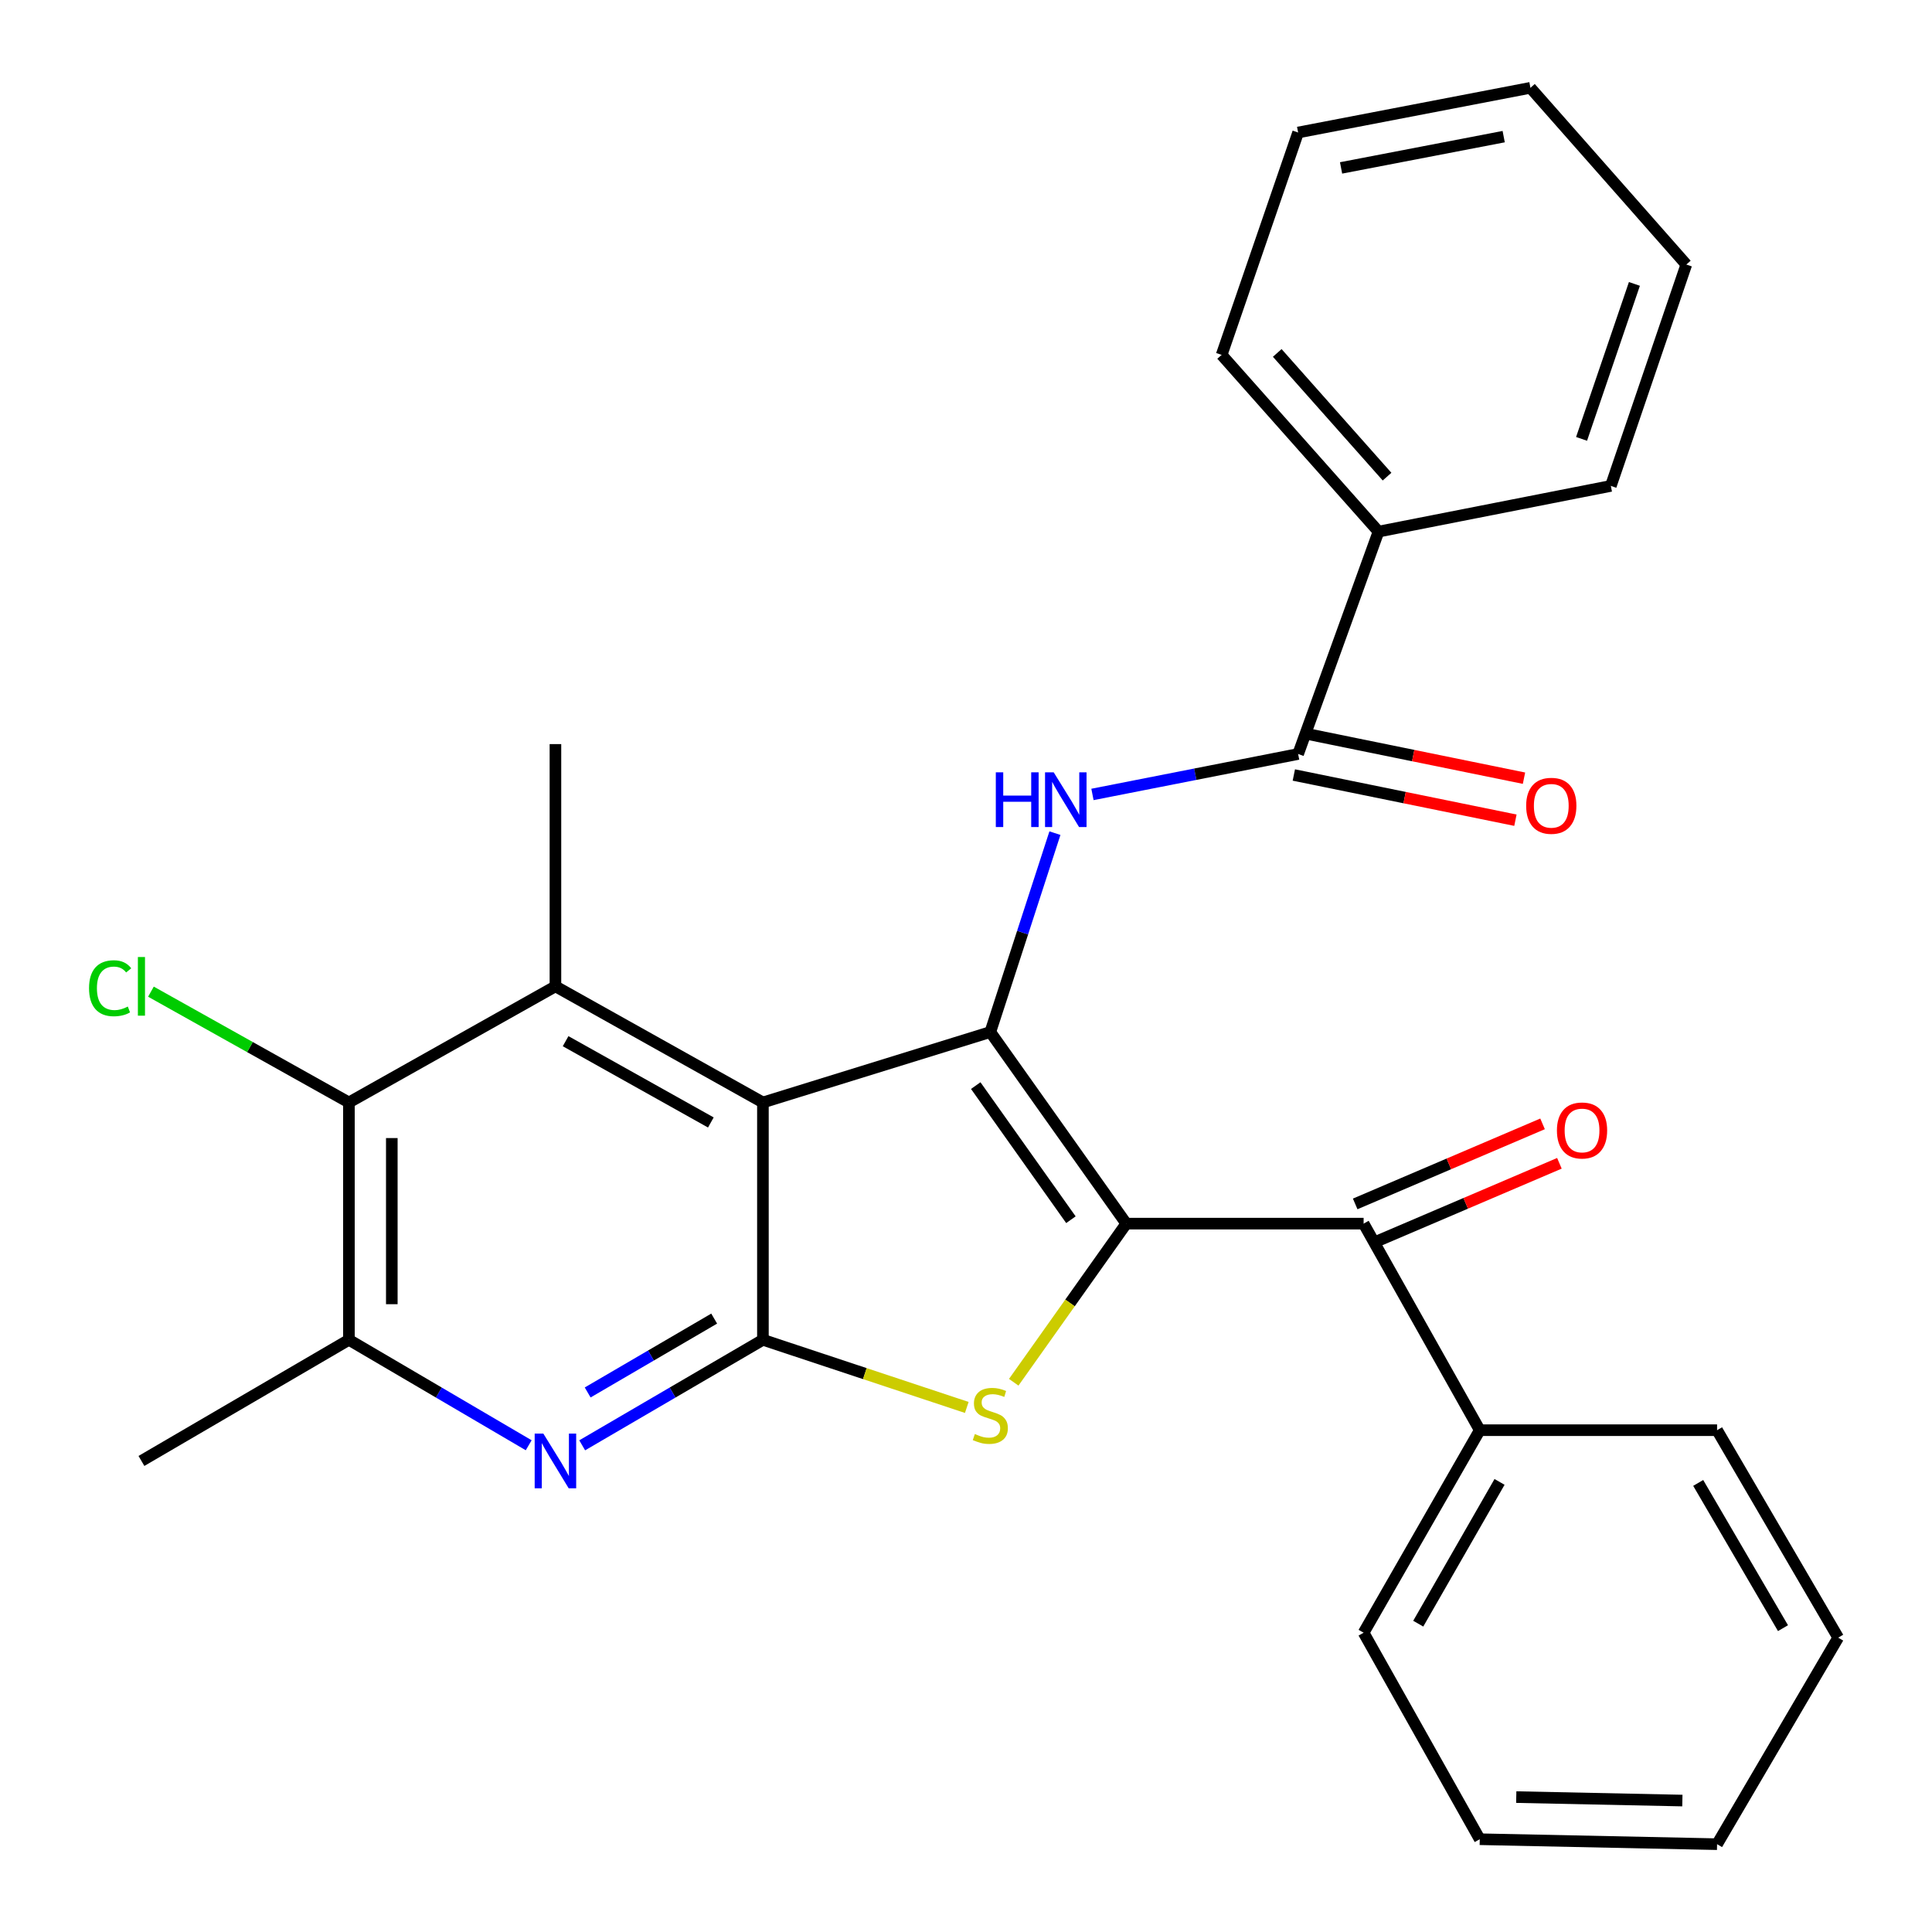 <?xml version='1.0' encoding='iso-8859-1'?>
<svg version='1.1' baseProfile='full'
              xmlns='http://www.w3.org/2000/svg'
                      xmlns:rdkit='http://www.rdkit.org/xml'
                      xmlns:xlink='http://www.w3.org/1999/xlink'
                  xml:space='preserve'
width='1000px' height='1000px' viewBox='0 0 1000 1000'>
<!-- END OF HEADER -->
<rect style='opacity:1.0;fill:#FFFFFF;stroke:none' width='1000' height='1000' x='0' y='0'> </rect>
<path class='bond-0' d='M 582.961,633.351 L 512.586,534.182' style='fill:none;fill-rule:evenodd;stroke:#000000;stroke-width:6px;stroke-linecap:butt;stroke-linejoin:miter;stroke-opacity:1' />
<path class='bond-0' d='M 554.303,631.322 L 505.041,561.904' style='fill:none;fill-rule:evenodd;stroke:#000000;stroke-width:6px;stroke-linecap:butt;stroke-linejoin:miter;stroke-opacity:1' />
<path class='bond-3' d='M 582.961,633.351 L 553.834,674.401' style='fill:none;fill-rule:evenodd;stroke:#000000;stroke-width:6px;stroke-linecap:butt;stroke-linejoin:miter;stroke-opacity:1' />
<path class='bond-3' d='M 553.834,674.401 L 524.707,715.451' style='fill:none;fill-rule:evenodd;stroke:#CCCC00;stroke-width:6px;stroke-linecap:butt;stroke-linejoin:miter;stroke-opacity:1' />
<path class='bond-7' d='M 582.961,633.351 L 705.806,633.351' style='fill:none;fill-rule:evenodd;stroke:#000000;stroke-width:6px;stroke-linecap:butt;stroke-linejoin:miter;stroke-opacity:1' />
<path class='bond-1' d='M 512.586,534.182 L 394.884,570.634' style='fill:none;fill-rule:evenodd;stroke:#000000;stroke-width:6px;stroke-linecap:butt;stroke-linejoin:miter;stroke-opacity:1' />
<path class='bond-5' d='M 512.586,534.182 L 529.306,482.709' style='fill:none;fill-rule:evenodd;stroke:#000000;stroke-width:6px;stroke-linecap:butt;stroke-linejoin:miter;stroke-opacity:1' />
<path class='bond-5' d='M 529.306,482.709 L 546.026,431.236' style='fill:none;fill-rule:evenodd;stroke:#0000FF;stroke-width:6px;stroke-linecap:butt;stroke-linejoin:miter;stroke-opacity:1' />
<path class='bond-4' d='M 394.884,570.634 L 287.49,510.531' style='fill:none;fill-rule:evenodd;stroke:#000000;stroke-width:6px;stroke-linecap:butt;stroke-linejoin:miter;stroke-opacity:1' />
<path class='bond-4' d='M 367.934,580.988 L 292.759,538.916' style='fill:none;fill-rule:evenodd;stroke:#000000;stroke-width:6px;stroke-linecap:butt;stroke-linejoin:miter;stroke-opacity:1' />
<path class='bond-28' d='M 394.884,570.634 L 394.884,693.479' style='fill:none;fill-rule:evenodd;stroke:#000000;stroke-width:6px;stroke-linecap:butt;stroke-linejoin:miter;stroke-opacity:1' />
<path class='bond-2' d='M 394.884,693.479 L 447.645,710.985' style='fill:none;fill-rule:evenodd;stroke:#000000;stroke-width:6px;stroke-linecap:butt;stroke-linejoin:miter;stroke-opacity:1' />
<path class='bond-2' d='M 447.645,710.985 L 500.406,728.491' style='fill:none;fill-rule:evenodd;stroke:#CCCC00;stroke-width:6px;stroke-linecap:butt;stroke-linejoin:miter;stroke-opacity:1' />
<path class='bond-6' d='M 394.884,693.479 L 348.111,720.788' style='fill:none;fill-rule:evenodd;stroke:#000000;stroke-width:6px;stroke-linecap:butt;stroke-linejoin:miter;stroke-opacity:1' />
<path class='bond-6' d='M 348.111,720.788 L 301.339,748.097' style='fill:none;fill-rule:evenodd;stroke:#0000FF;stroke-width:6px;stroke-linecap:butt;stroke-linejoin:miter;stroke-opacity:1' />
<path class='bond-6' d='M 369.66,682.503 L 336.919,701.62' style='fill:none;fill-rule:evenodd;stroke:#000000;stroke-width:6px;stroke-linecap:butt;stroke-linejoin:miter;stroke-opacity:1' />
<path class='bond-6' d='M 336.919,701.62 L 304.179,720.736' style='fill:none;fill-rule:evenodd;stroke:#0000FF;stroke-width:6px;stroke-linecap:butt;stroke-linejoin:miter;stroke-opacity:1' />
<path class='bond-9' d='M 287.49,510.531 L 180.602,570.634' style='fill:none;fill-rule:evenodd;stroke:#000000;stroke-width:6px;stroke-linecap:butt;stroke-linejoin:miter;stroke-opacity:1' />
<path class='bond-16' d='M 287.49,510.531 L 287.49,385.146' style='fill:none;fill-rule:evenodd;stroke:#000000;stroke-width:6px;stroke-linecap:butt;stroke-linejoin:miter;stroke-opacity:1' />
<path class='bond-8' d='M 565.456,411.2 L 618.682,400.732' style='fill:none;fill-rule:evenodd;stroke:#0000FF;stroke-width:6px;stroke-linecap:butt;stroke-linejoin:miter;stroke-opacity:1' />
<path class='bond-8' d='M 618.682,400.732 L 671.907,390.263' style='fill:none;fill-rule:evenodd;stroke:#000000;stroke-width:6px;stroke-linecap:butt;stroke-linejoin:miter;stroke-opacity:1' />
<path class='bond-10' d='M 273.652,748.066 L 227.127,720.772' style='fill:none;fill-rule:evenodd;stroke:#0000FF;stroke-width:6px;stroke-linecap:butt;stroke-linejoin:miter;stroke-opacity:1' />
<path class='bond-10' d='M 227.127,720.772 L 180.602,693.479' style='fill:none;fill-rule:evenodd;stroke:#000000;stroke-width:6px;stroke-linecap:butt;stroke-linejoin:miter;stroke-opacity:1' />
<path class='bond-11' d='M 710.166,643.557 L 758.656,622.84' style='fill:none;fill-rule:evenodd;stroke:#000000;stroke-width:6px;stroke-linecap:butt;stroke-linejoin:miter;stroke-opacity:1' />
<path class='bond-11' d='M 758.656,622.84 L 807.147,602.122' style='fill:none;fill-rule:evenodd;stroke:#FF0000;stroke-width:6px;stroke-linecap:butt;stroke-linejoin:miter;stroke-opacity:1' />
<path class='bond-11' d='M 701.446,623.145 L 749.936,602.428' style='fill:none;fill-rule:evenodd;stroke:#000000;stroke-width:6px;stroke-linecap:butt;stroke-linejoin:miter;stroke-opacity:1' />
<path class='bond-11' d='M 749.936,602.428 L 798.426,581.711' style='fill:none;fill-rule:evenodd;stroke:#FF0000;stroke-width:6px;stroke-linecap:butt;stroke-linejoin:miter;stroke-opacity:1' />
<path class='bond-13' d='M 705.806,633.351 L 765.921,740.264' style='fill:none;fill-rule:evenodd;stroke:#000000;stroke-width:6px;stroke-linecap:butt;stroke-linejoin:miter;stroke-opacity:1' />
<path class='bond-12' d='M 669.688,401.138 L 727.033,412.838' style='fill:none;fill-rule:evenodd;stroke:#000000;stroke-width:6px;stroke-linecap:butt;stroke-linejoin:miter;stroke-opacity:1' />
<path class='bond-12' d='M 727.033,412.838 L 784.378,424.537' style='fill:none;fill-rule:evenodd;stroke:#FF0000;stroke-width:6px;stroke-linecap:butt;stroke-linejoin:miter;stroke-opacity:1' />
<path class='bond-12' d='M 674.126,379.389 L 731.471,391.089' style='fill:none;fill-rule:evenodd;stroke:#000000;stroke-width:6px;stroke-linecap:butt;stroke-linejoin:miter;stroke-opacity:1' />
<path class='bond-12' d='M 731.471,391.089 L 788.815,402.789' style='fill:none;fill-rule:evenodd;stroke:#FF0000;stroke-width:6px;stroke-linecap:butt;stroke-linejoin:miter;stroke-opacity:1' />
<path class='bond-14' d='M 671.907,390.263 L 713.513,275.163' style='fill:none;fill-rule:evenodd;stroke:#000000;stroke-width:6px;stroke-linecap:butt;stroke-linejoin:miter;stroke-opacity:1' />
<path class='bond-15' d='M 180.602,570.634 L 129.363,541.958' style='fill:none;fill-rule:evenodd;stroke:#000000;stroke-width:6px;stroke-linecap:butt;stroke-linejoin:miter;stroke-opacity:1' />
<path class='bond-15' d='M 129.363,541.958 L 78.125,513.283' style='fill:none;fill-rule:evenodd;stroke:#00CC00;stroke-width:6px;stroke-linecap:butt;stroke-linejoin:miter;stroke-opacity:1' />
<path class='bond-29' d='M 180.602,570.634 L 180.602,693.479' style='fill:none;fill-rule:evenodd;stroke:#000000;stroke-width:6px;stroke-linecap:butt;stroke-linejoin:miter;stroke-opacity:1' />
<path class='bond-29' d='M 202.798,589.061 L 202.798,675.052' style='fill:none;fill-rule:evenodd;stroke:#000000;stroke-width:6px;stroke-linecap:butt;stroke-linejoin:miter;stroke-opacity:1' />
<path class='bond-17' d='M 180.602,693.479 L 73.208,756.184' style='fill:none;fill-rule:evenodd;stroke:#000000;stroke-width:6px;stroke-linecap:butt;stroke-linejoin:miter;stroke-opacity:1' />
<path class='bond-20' d='M 765.921,740.264 L 705.806,845.092' style='fill:none;fill-rule:evenodd;stroke:#000000;stroke-width:6px;stroke-linecap:butt;stroke-linejoin:miter;stroke-opacity:1' />
<path class='bond-20' d='M 776.159,767.03 L 734.078,840.41' style='fill:none;fill-rule:evenodd;stroke:#000000;stroke-width:6px;stroke-linecap:butt;stroke-linejoin:miter;stroke-opacity:1' />
<path class='bond-21' d='M 765.921,740.264 L 888.754,740.264' style='fill:none;fill-rule:evenodd;stroke:#000000;stroke-width:6px;stroke-linecap:butt;stroke-linejoin:miter;stroke-opacity:1' />
<path class='bond-18' d='M 713.513,275.163 L 632.324,183.689' style='fill:none;fill-rule:evenodd;stroke:#000000;stroke-width:6px;stroke-linecap:butt;stroke-linejoin:miter;stroke-opacity:1' />
<path class='bond-18' d='M 717.935,246.707 L 661.103,182.676' style='fill:none;fill-rule:evenodd;stroke:#000000;stroke-width:6px;stroke-linecap:butt;stroke-linejoin:miter;stroke-opacity:1' />
<path class='bond-19' d='M 713.513,275.163 L 833.768,251.511' style='fill:none;fill-rule:evenodd;stroke:#000000;stroke-width:6px;stroke-linecap:butt;stroke-linejoin:miter;stroke-opacity:1' />
<path class='bond-25' d='M 632.324,183.689 L 671.907,68.588' style='fill:none;fill-rule:evenodd;stroke:#000000;stroke-width:6px;stroke-linecap:butt;stroke-linejoin:miter;stroke-opacity:1' />
<path class='bond-23' d='M 833.768,251.511 L 872.834,136.928' style='fill:none;fill-rule:evenodd;stroke:#000000;stroke-width:6px;stroke-linecap:butt;stroke-linejoin:miter;stroke-opacity:1' />
<path class='bond-23' d='M 818.619,227.161 L 845.965,146.953' style='fill:none;fill-rule:evenodd;stroke:#000000;stroke-width:6px;stroke-linecap:butt;stroke-linejoin:miter;stroke-opacity:1' />
<path class='bond-22' d='M 705.806,845.092 L 765.921,951.981' style='fill:none;fill-rule:evenodd;stroke:#000000;stroke-width:6px;stroke-linecap:butt;stroke-linejoin:miter;stroke-opacity:1' />
<path class='bond-24' d='M 888.754,740.264 L 951.446,847.645' style='fill:none;fill-rule:evenodd;stroke:#000000;stroke-width:6px;stroke-linecap:butt;stroke-linejoin:miter;stroke-opacity:1' />
<path class='bond-24' d='M 878.989,767.562 L 922.874,842.729' style='fill:none;fill-rule:evenodd;stroke:#000000;stroke-width:6px;stroke-linecap:butt;stroke-linejoin:miter;stroke-opacity:1' />
<path class='bond-30' d='M 765.921,951.981 L 888.754,954.545' style='fill:none;fill-rule:evenodd;stroke:#000000;stroke-width:6px;stroke-linecap:butt;stroke-linejoin:miter;stroke-opacity:1' />
<path class='bond-30' d='M 784.81,930.174 L 870.792,931.969' style='fill:none;fill-rule:evenodd;stroke:#000000;stroke-width:6px;stroke-linecap:butt;stroke-linejoin:miter;stroke-opacity:1' />
<path class='bond-27' d='M 872.834,136.928 L 792.15,45.455' style='fill:none;fill-rule:evenodd;stroke:#000000;stroke-width:6px;stroke-linecap:butt;stroke-linejoin:miter;stroke-opacity:1' />
<path class='bond-26' d='M 951.446,847.645 L 888.754,954.545' style='fill:none;fill-rule:evenodd;stroke:#000000;stroke-width:6px;stroke-linecap:butt;stroke-linejoin:miter;stroke-opacity:1' />
<path class='bond-31' d='M 671.907,68.588 L 792.15,45.455' style='fill:none;fill-rule:evenodd;stroke:#000000;stroke-width:6px;stroke-linecap:butt;stroke-linejoin:miter;stroke-opacity:1' />
<path class='bond-31' d='M 694.137,86.915 L 778.307,70.721' style='fill:none;fill-rule:evenodd;stroke:#000000;stroke-width:6px;stroke-linecap:butt;stroke-linejoin:miter;stroke-opacity:1' />
<path  class='atom-4' d='M 504.586 742.252
Q 504.906 742.372, 506.226 742.932
Q 507.546 743.492, 508.986 743.852
Q 510.466 744.172, 511.906 744.172
Q 514.586 744.172, 516.146 742.892
Q 517.706 741.572, 517.706 739.292
Q 517.706 737.732, 516.906 736.772
Q 516.146 735.812, 514.946 735.292
Q 513.746 734.772, 511.746 734.172
Q 509.226 733.412, 507.706 732.692
Q 506.226 731.972, 505.146 730.452
Q 504.106 728.932, 504.106 726.372
Q 504.106 722.812, 506.506 720.612
Q 508.946 718.412, 513.746 718.412
Q 517.026 718.412, 520.746 719.972
L 519.826 723.052
Q 516.426 721.652, 513.866 721.652
Q 511.106 721.652, 509.586 722.812
Q 508.066 723.932, 508.106 725.892
Q 508.106 727.412, 508.866 728.332
Q 509.666 729.252, 510.786 729.772
Q 511.946 730.292, 513.866 730.892
Q 516.426 731.692, 517.946 732.492
Q 519.466 733.292, 520.546 734.932
Q 521.666 736.532, 521.666 739.292
Q 521.666 743.212, 519.026 745.332
Q 516.426 747.412, 512.066 747.412
Q 509.546 747.412, 507.626 746.852
Q 505.746 746.332, 503.506 745.412
L 504.586 742.252
' fill='#CCCC00'/>
<path  class='atom-6' d='M 515.432 399.755
L 519.272 399.755
L 519.272 411.795
L 533.752 411.795
L 533.752 399.755
L 537.592 399.755
L 537.592 428.075
L 533.752 428.075
L 533.752 414.995
L 519.272 414.995
L 519.272 428.075
L 515.432 428.075
L 515.432 399.755
' fill='#0000FF'/>
<path  class='atom-6' d='M 545.392 399.755
L 554.672 414.755
Q 555.592 416.235, 557.072 418.915
Q 558.552 421.595, 558.632 421.755
L 558.632 399.755
L 562.392 399.755
L 562.392 428.075
L 558.512 428.075
L 548.552 411.675
Q 547.392 409.755, 546.152 407.555
Q 544.952 405.355, 544.592 404.675
L 544.592 428.075
L 540.912 428.075
L 540.912 399.755
L 545.392 399.755
' fill='#0000FF'/>
<path  class='atom-7' d='M 281.23 742.024
L 290.51 757.024
Q 291.43 758.504, 292.91 761.184
Q 294.39 763.864, 294.47 764.024
L 294.47 742.024
L 298.23 742.024
L 298.23 770.344
L 294.35 770.344
L 284.39 753.944
Q 283.23 752.024, 281.99 749.824
Q 280.79 747.624, 280.43 746.944
L 280.43 770.344
L 276.75 770.344
L 276.75 742.024
L 281.23 742.024
' fill='#0000FF'/>
<path  class='atom-12' d='M 805.86 585.129
Q 805.86 578.329, 809.22 574.529
Q 812.58 570.729, 818.86 570.729
Q 825.14 570.729, 828.5 574.529
Q 831.86 578.329, 831.86 585.129
Q 831.86 592.009, 828.46 595.929
Q 825.06 599.809, 818.86 599.809
Q 812.62 599.809, 809.22 595.929
Q 805.86 592.049, 805.86 585.129
M 818.86 596.609
Q 823.18 596.609, 825.5 593.729
Q 827.86 590.809, 827.86 585.129
Q 827.86 579.569, 825.5 576.769
Q 823.18 573.929, 818.86 573.929
Q 814.54 573.929, 812.18 576.729
Q 809.86 579.529, 809.86 585.129
Q 809.86 590.849, 812.18 593.729
Q 814.54 596.609, 818.86 596.609
' fill='#FF0000'/>
<path  class='atom-13' d='M 789.94 417.078
Q 789.94 410.278, 793.3 406.478
Q 796.66 402.678, 802.94 402.678
Q 809.22 402.678, 812.58 406.478
Q 815.94 410.278, 815.94 417.078
Q 815.94 423.958, 812.54 427.878
Q 809.14 431.758, 802.94 431.758
Q 796.7 431.758, 793.3 427.878
Q 789.94 423.998, 789.94 417.078
M 802.94 428.558
Q 807.26 428.558, 809.58 425.678
Q 811.94 422.758, 811.94 417.078
Q 811.94 411.518, 809.58 408.718
Q 807.26 405.878, 802.94 405.878
Q 798.62 405.878, 796.26 408.678
Q 793.94 411.478, 793.94 417.078
Q 793.94 422.798, 796.26 425.678
Q 798.62 428.558, 802.94 428.558
' fill='#FF0000'/>
<path  class='atom-16' d='M 46.088 511.511
Q 46.088 504.471, 49.368 500.791
Q 52.688 497.071, 58.968 497.071
Q 64.808 497.071, 67.928 501.191
L 65.288 503.351
Q 63.008 500.351, 58.968 500.351
Q 54.688 500.351, 52.408 503.231
Q 50.168 506.071, 50.168 511.511
Q 50.168 517.111, 52.488 519.991
Q 54.848 522.871, 59.408 522.871
Q 62.528 522.871, 66.168 520.991
L 67.288 523.991
Q 65.808 524.951, 63.568 525.511
Q 61.328 526.071, 58.848 526.071
Q 52.688 526.071, 49.368 522.311
Q 46.088 518.551, 46.088 511.511
' fill='#00CC00'/>
<path  class='atom-16' d='M 71.368 495.351
L 75.048 495.351
L 75.048 525.711
L 71.368 525.711
L 71.368 495.351
' fill='#00CC00'/>
</svg>

